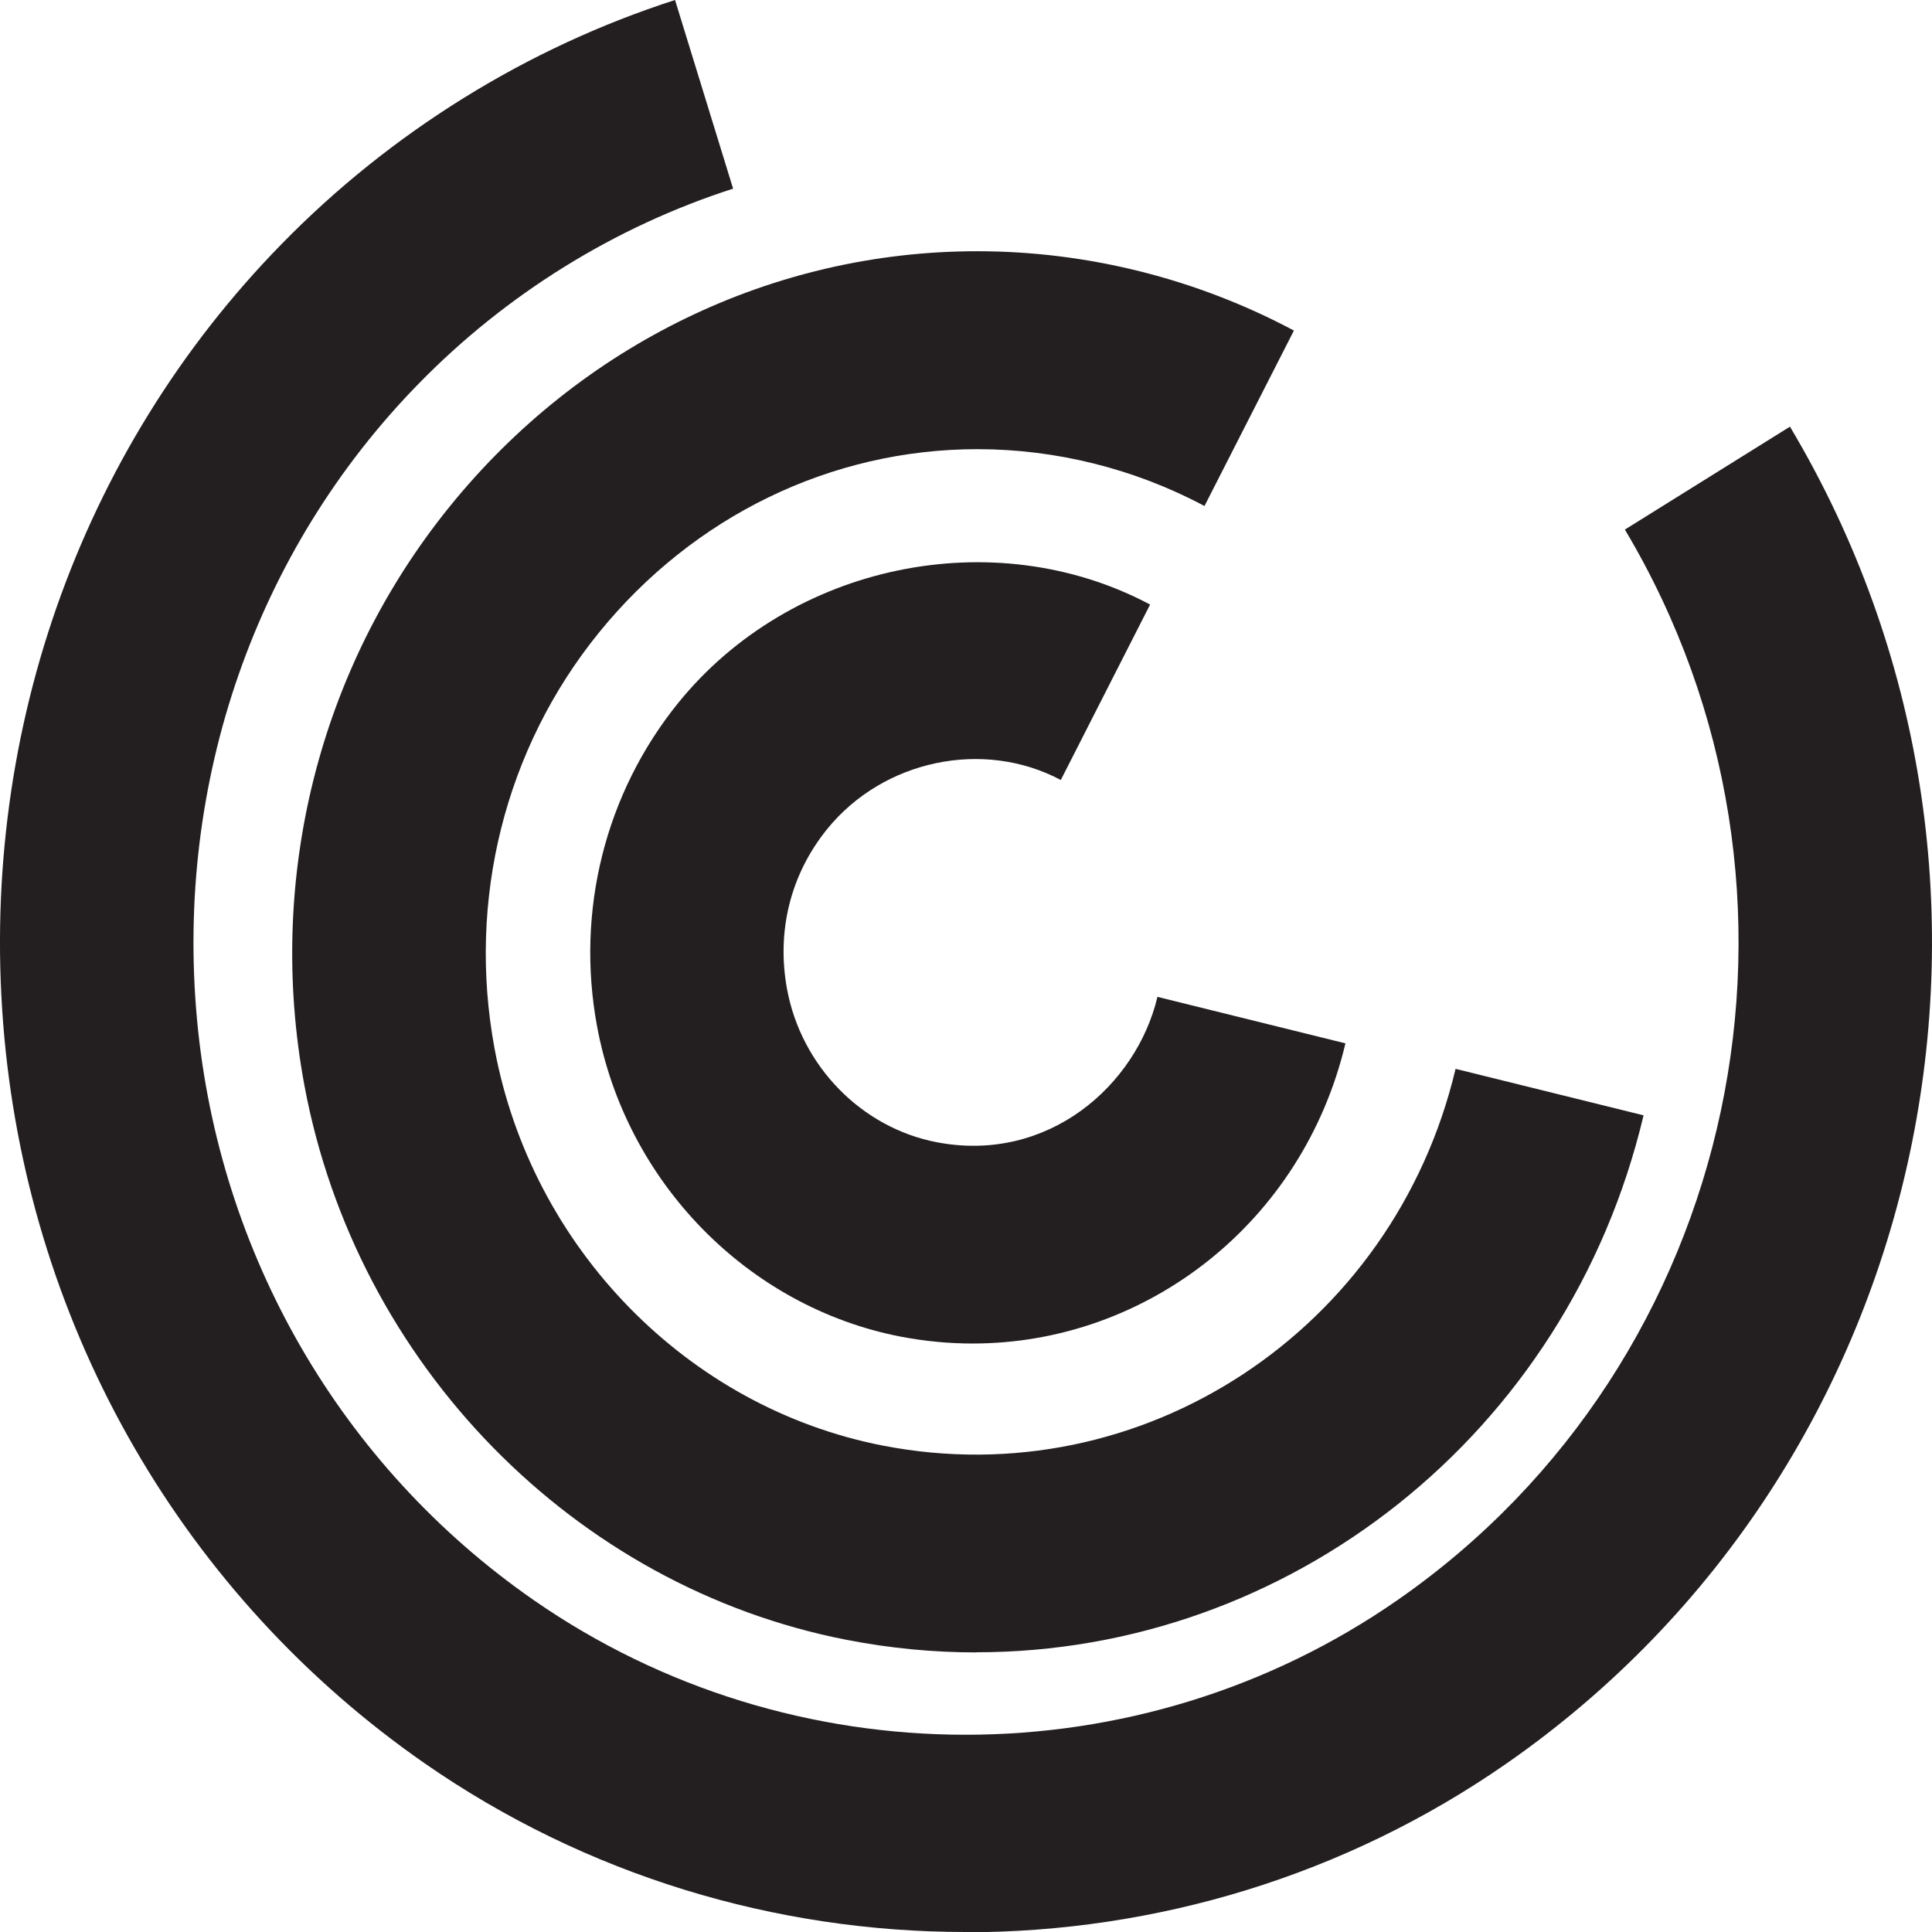 <?xml version="1.0" encoding="UTF-8"?>
<svg id="Layer_2" data-name="Layer 2" xmlns="http://www.w3.org/2000/svg" viewBox="0 0 141.73 141.73">
  <defs>
    <style>
      .cls-1 {
        fill: #231f20;
        stroke-width: 0px;
      }
    </style>
  </defs>
  <g id="Layer_1-2" data-name="Layer 1">
    <g>
      <path class="cls-1" d="M70.83,141.73c-13.91,0-27.82-4.13-39.7-12.39C13.54,117.1,2.31,97.7.32,76.11-1.68,54.38,5.73,33.16,20.66,17.9,28.69,9.68,38.68,3.49,49.52,0l4.26,13.84c-8.68,2.79-16.66,7.74-23.08,14.32-11.93,12.2-17.85,29.18-16.25,46.6,1.59,17.27,10.58,32.8,24.67,42.6,18.98,13.2,44.46,13.2,63.43,0,25.16-17.5,32.47-51.99,16.65-78.51l12.11-7.55c19.76,33.13,10.64,76.2-20.78,98.06-11.87,8.26-25.78,12.39-39.7,12.39Z"/>
      <path class="cls-1" d="M71.62,121.22c-3.13,0-6.31-.3-9.5-.92-20-3.89-35.98-20.23-39.79-40.68-2.81-15.14,1.07-30.61,10.65-42.45,9.64-11.91,23.75-18.74,38.71-18.74,8.06,0,16.09,2.01,23.23,5.82l-6.56,12.87c-5.12-2.73-10.89-4.17-16.66-4.17-10.72,0-20.84,4.91-27.78,13.48-6.88,8.49-9.66,19.61-7.64,30.49,2.72,14.64,14.17,26.35,28.5,29.13,18.98,3.69,37.45-8.45,42-27.64l13.79,3.41c-5.57,23.49-26.09,39.39-48.94,39.39Z"/>
      <path class="cls-1" d="M71.35,98.56c-1.75,0-3.52-.17-5.3-.51-11.19-2.18-20.13-11.32-22.25-22.76-1.57-8.46.6-17.1,5.95-23.72,8.27-10.22,23.19-13.3,34.62-7.22l-6.55,12.87c-5.66-3.01-13.01-1.49-17.14,3.6-2.69,3.32-3.73,7.5-2.94,11.76,1.05,5.63,5.45,10.14,10.96,11.21,8.18,1.58,14.67-4.17,16.21-10.66l13.79,3.41c-3.11,13.13-14.58,22.02-27.34,22.02Z"/>
    </g>
  </g>
</svg>